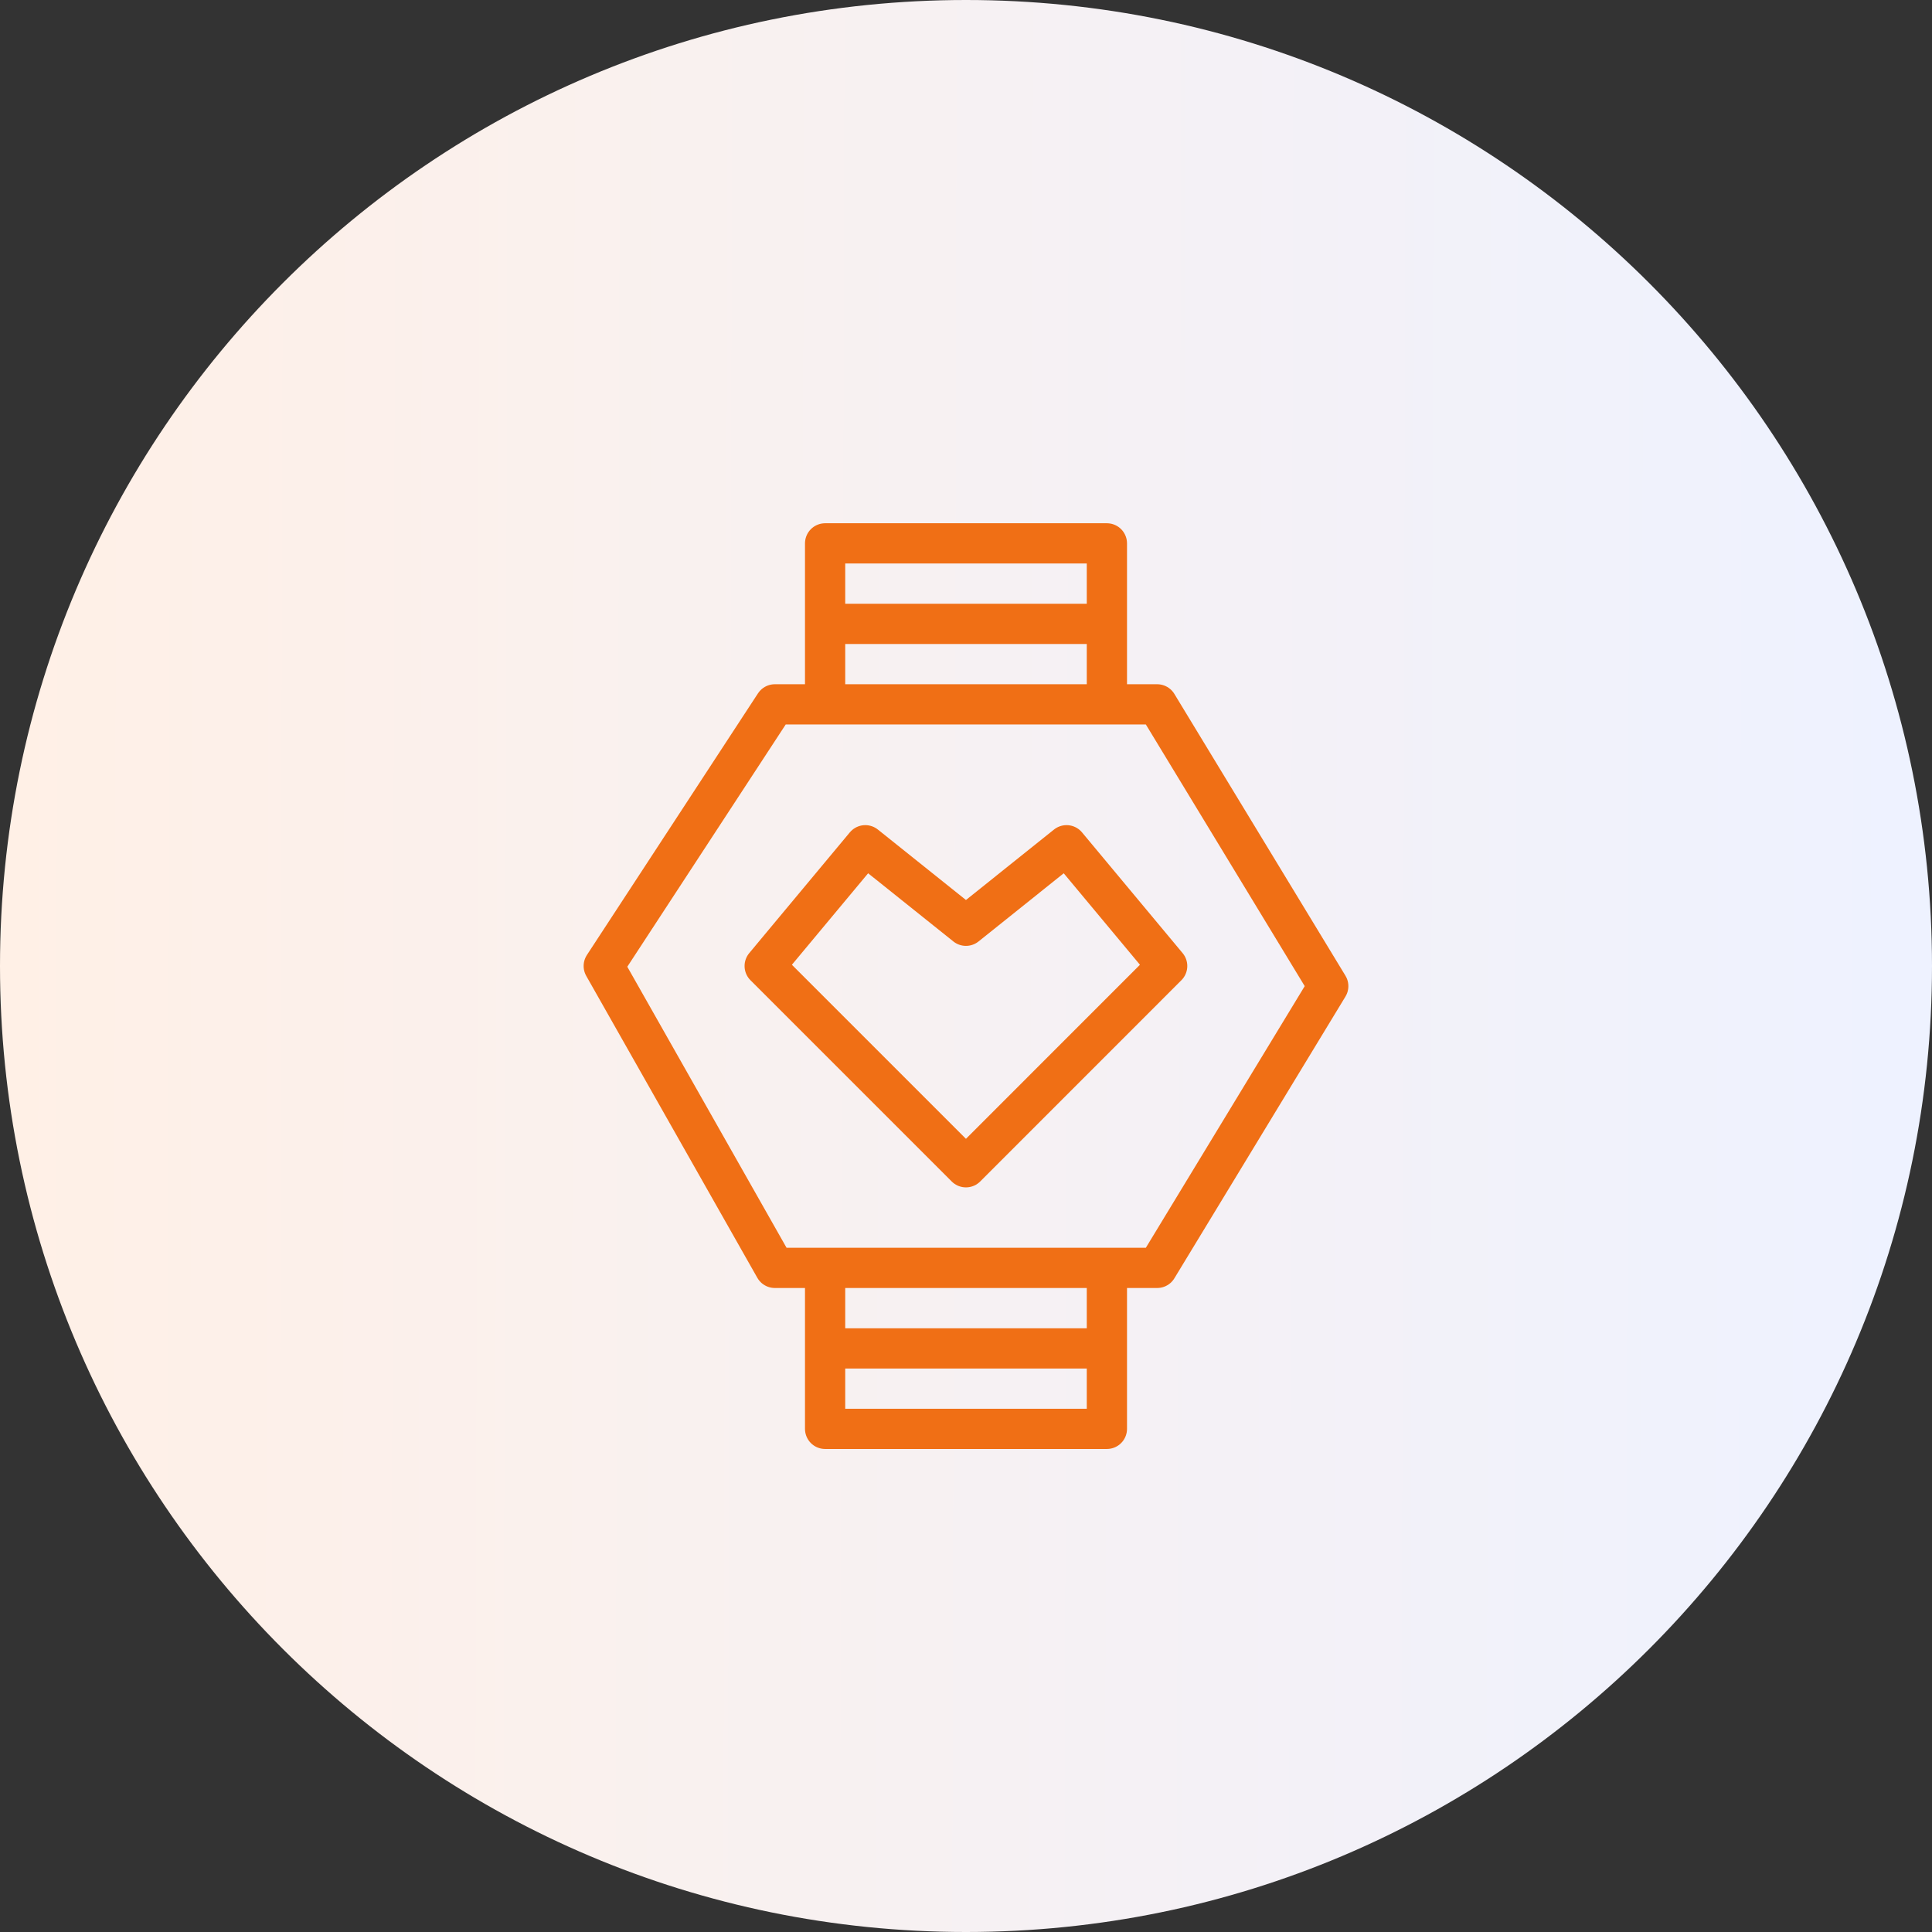 <svg width="40" height="40" viewBox="0 0 40 40" fill="none" xmlns="http://www.w3.org/2000/svg">
<rect x="0" y="0" width="40" height="40" fill="#333333" stroke="none"/>
<path d="M0 20C0 8.954 8.954 0 20 0C31.046 0 40 8.954 40 20C40 31.046 31.046 40 20 40C8.954 40 0 31.046 0 20Z" fill="url(#paint0_linear_8668_60863)"/>
<path d="M17.083 27.917H22.917M17.083 26.25V29.583H22.917V26.25M17.083 12.917H22.917M17.083 14.583V11.25H22.917V14.583M16.042 26.25L12.5 20L16.042 14.583H23.958L27.5 20.417L23.958 26.25H16.042Z" stroke="#F06F15" stroke-width="0.833" stroke-miterlimit="10" stroke-linecap="round" stroke-linejoin="round"/>
<path d="M19.999 24.167L24.165 20L22.082 17.5L19.999 19.167L17.915 17.5L15.832 20L19.999 24.167Z" stroke="#F06F15" stroke-width="0.833" stroke-miterlimit="10" stroke-linecap="round" stroke-linejoin="round"/>
<defs>
<linearGradient id="paint0_linear_8668_60863" x1="1.08536e-09" y1="20.097" x2="39.522" y2="20.19" gradientUnits="userSpaceOnUse">
<stop stop-color="#FFF0E6"/>
<stop offset="1" stop-color="#EEF2FF"/>
</linearGradient>
</defs>
</svg>
